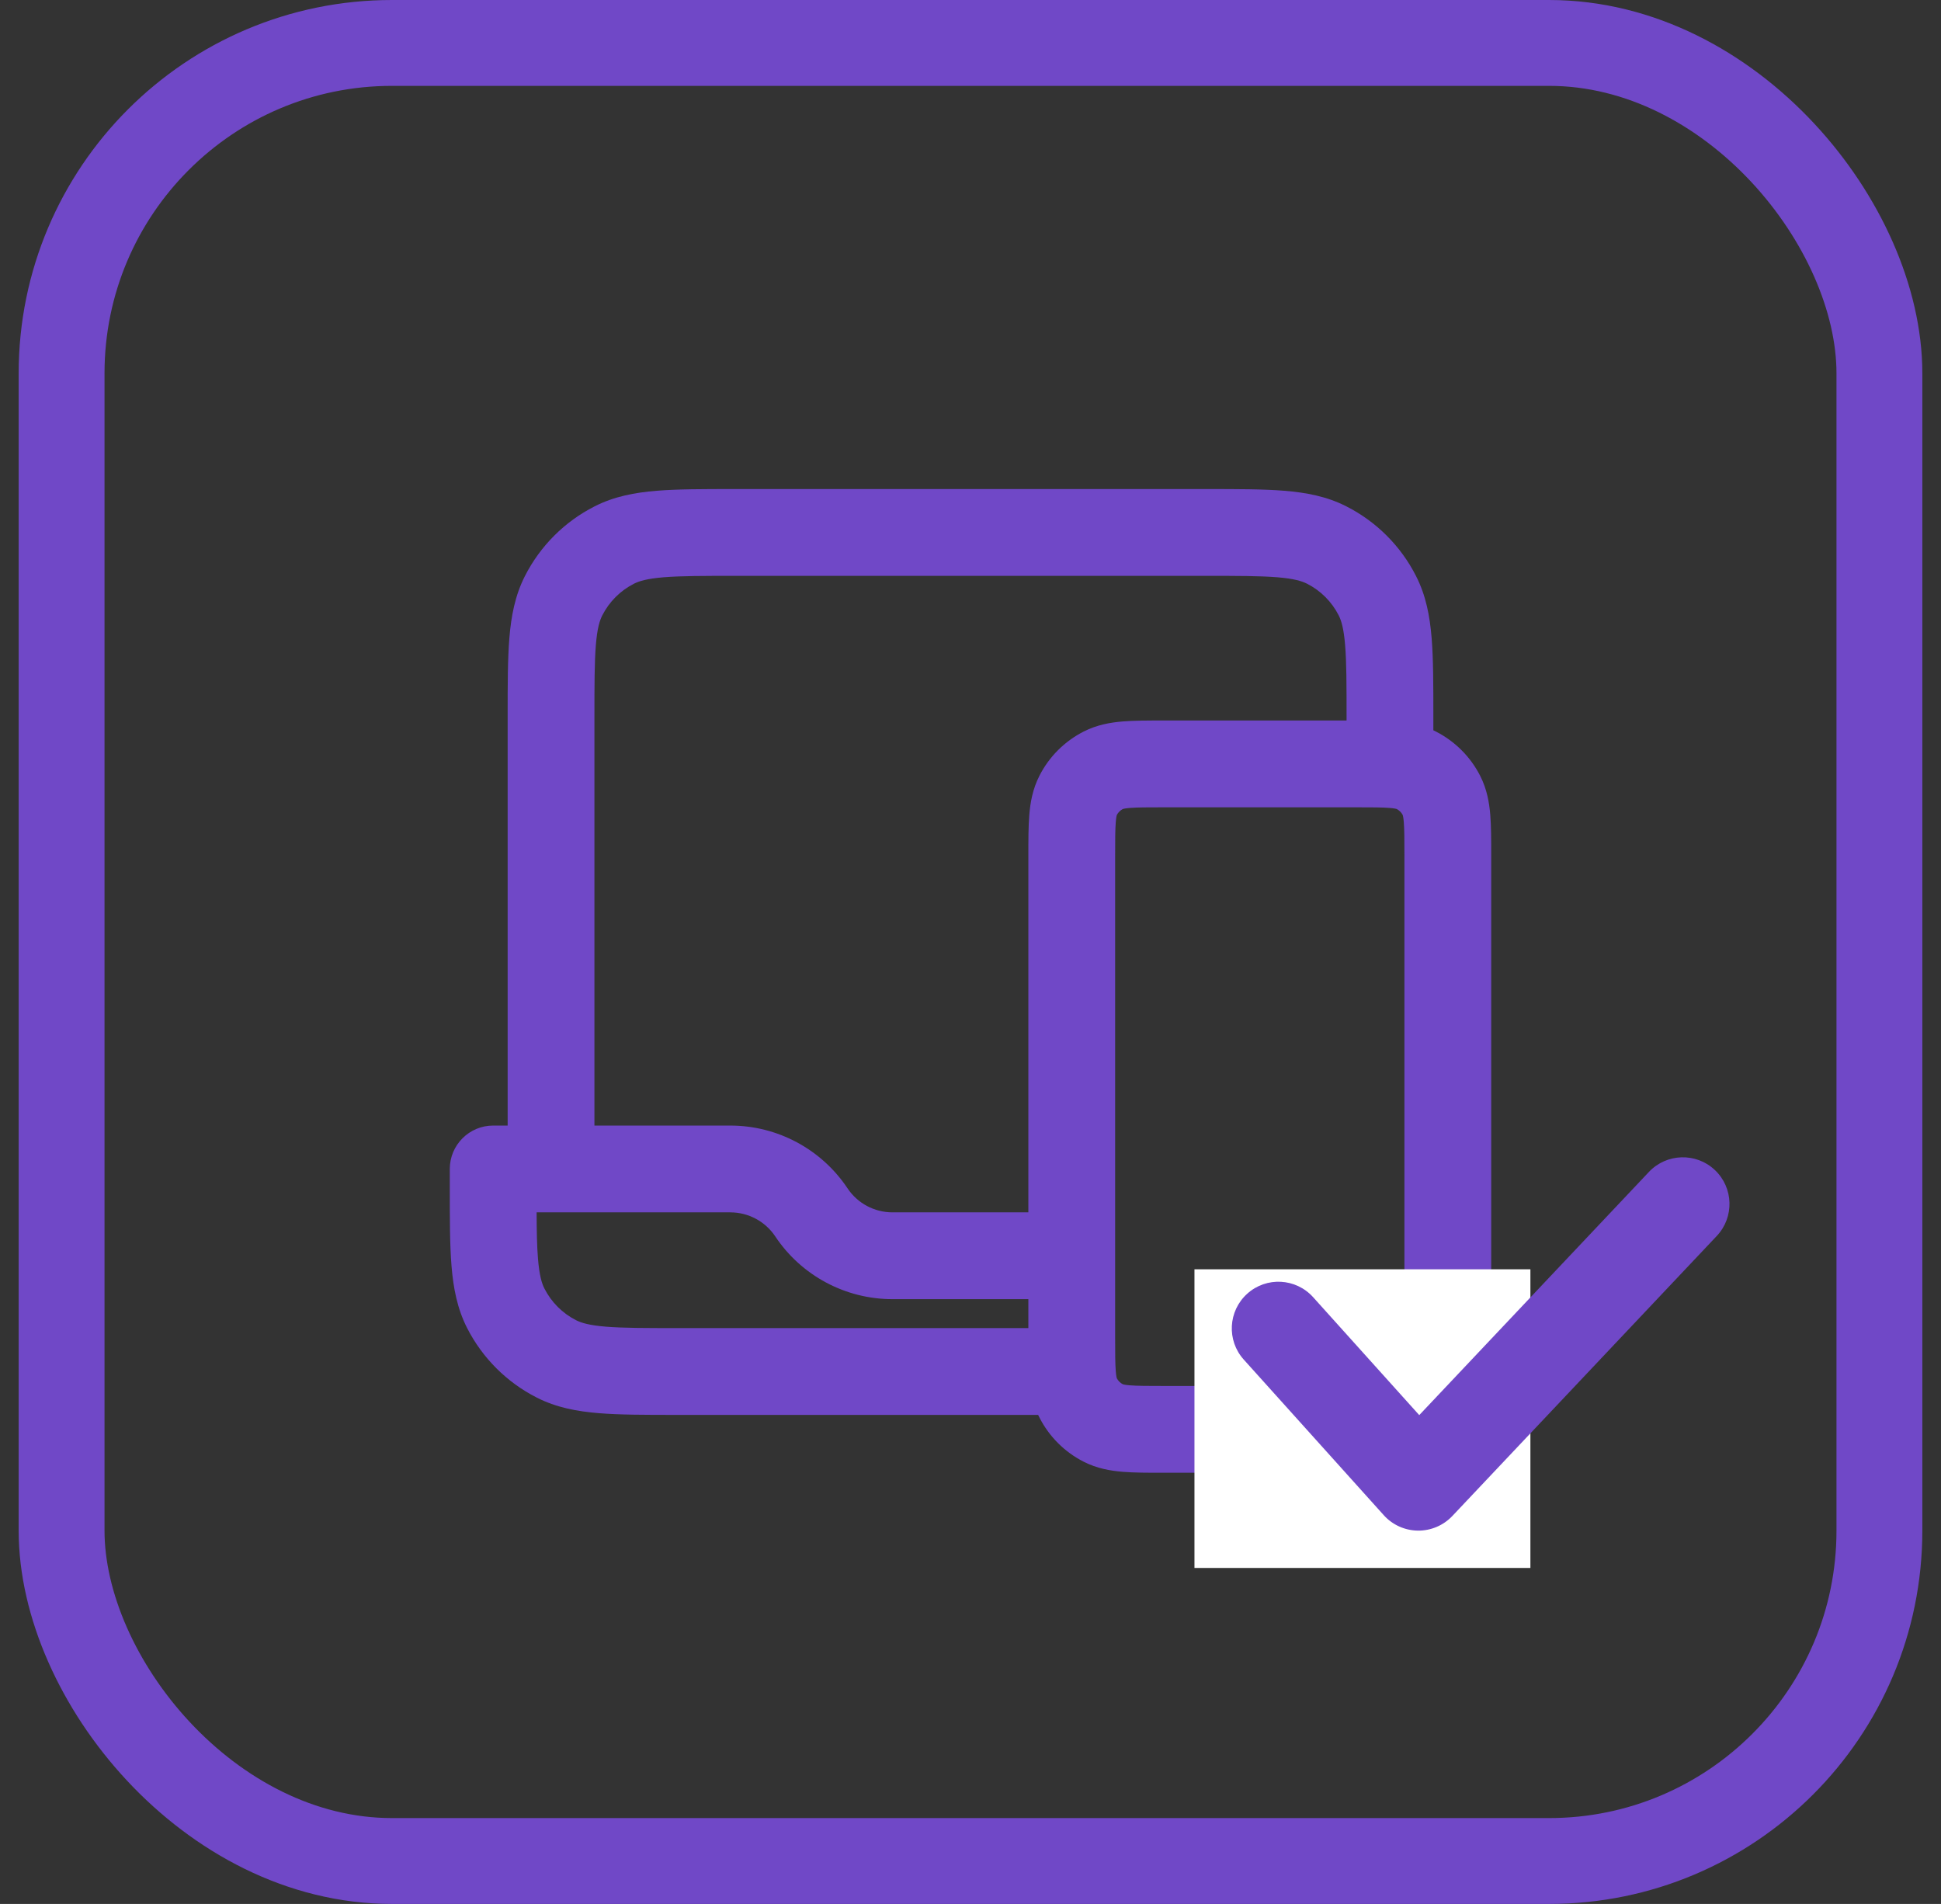 <?xml version="1.0" encoding="UTF-8"?> <svg xmlns="http://www.w3.org/2000/svg" width="52" height="51" viewBox="0 0 52 51" fill="none"><rect x="0" y="0" width="52" height="51" fill="#333333" stroke="none"/><rect x="1.65" y="1.15" width="48.7" height="48.7" rx="8.85" stroke="#7048C7" stroke-width="2.3"></rect><path fill-rule="evenodd" clip-rule="evenodd" d="M19.675 13.1H32.325C33.152 13.1 33.843 13.1 34.408 13.146C34.997 13.194 35.55 13.298 36.072 13.565C36.874 13.973 37.527 14.625 37.935 15.428C38.202 15.95 38.306 16.503 38.354 17.092C38.4 17.656 38.4 18.348 38.4 19.175V19.562C38.423 19.573 38.446 19.584 38.469 19.596C38.979 19.856 39.394 20.271 39.654 20.781C39.836 21.138 39.898 21.5 39.925 21.83C39.95 22.136 39.95 22.503 39.95 22.902V35.848C39.95 36.247 39.95 36.614 39.925 36.92C39.898 37.251 39.836 37.612 39.654 37.969C39.394 38.479 38.979 38.894 38.469 39.154C38.112 39.336 37.75 39.398 37.42 39.425C37.114 39.45 36.747 39.45 36.348 39.45H31.152C30.753 39.45 30.386 39.45 30.08 39.425C29.749 39.398 29.388 39.336 29.031 39.154C28.52 38.894 28.105 38.479 27.846 37.969C27.834 37.946 27.823 37.923 27.812 37.9H18.125C17.297 37.9 16.606 37.9 16.042 37.854C15.453 37.806 14.9 37.702 14.377 37.435C13.575 37.027 12.923 36.375 12.514 35.573C12.248 35.05 12.144 34.497 12.096 33.908C12.05 33.344 12.05 32.653 12.05 31.825L12.05 31.313C12.05 30.671 12.57 30.15 13.212 30.15H13.6L13.6 19.175C13.6 18.348 13.6 17.656 13.646 17.092C13.694 16.503 13.798 15.95 14.064 15.428C14.473 14.625 15.125 13.973 15.927 13.565C16.45 13.298 17.003 13.194 17.592 13.146C18.156 13.1 18.847 13.1 19.675 13.1ZM14.376 32.475C14.378 32.996 14.386 33.392 14.413 33.719C14.45 34.164 14.514 34.377 14.586 34.517C14.772 34.882 15.068 35.178 15.433 35.364C15.573 35.435 15.786 35.5 16.231 35.537C16.689 35.574 17.285 35.575 18.172 35.575H27.55V34.8H23.91C22.648 34.8 21.47 34.17 20.77 33.12C20.502 32.717 20.049 32.475 19.565 32.475H14.376ZM27.55 32.475H23.91C23.425 32.475 22.973 32.233 22.705 31.83C22.005 30.781 20.827 30.15 19.565 30.15H15.925V19.223C15.925 18.335 15.926 17.74 15.963 17.281C15.999 16.836 16.064 16.623 16.136 16.483C16.322 16.118 16.618 15.822 16.983 15.636C17.123 15.565 17.336 15.5 17.781 15.463C18.239 15.426 18.835 15.425 19.722 15.425H32.277C33.165 15.425 33.76 15.426 34.219 15.463C34.664 15.5 34.877 15.565 35.017 15.636C35.382 15.822 35.678 16.118 35.864 16.483C35.935 16.623 36 16.836 36.036 17.281C36.074 17.74 36.075 18.335 36.075 19.223V19.3L31.152 19.3C30.753 19.3 30.386 19.3 30.08 19.325C29.749 19.352 29.388 19.414 29.031 19.596C28.52 19.856 28.105 20.271 27.846 20.781C27.664 21.138 27.602 21.5 27.575 21.83C27.55 22.136 27.55 22.503 27.55 22.902L27.55 32.475ZM30.078 21.671L30.08 21.67L30.078 21.671ZM30.082 21.67C30.095 21.666 30.147 21.652 30.269 21.642C30.469 21.626 30.739 21.625 31.192 21.625H36.307C36.761 21.625 37.031 21.626 37.231 21.642C37.353 21.652 37.404 21.666 37.418 21.67C37.487 21.706 37.544 21.763 37.58 21.832C37.584 21.846 37.598 21.897 37.608 22.019C37.624 22.219 37.625 22.489 37.625 22.943V35.808C37.625 36.261 37.624 36.531 37.608 36.731C37.598 36.853 37.584 36.904 37.58 36.918C37.544 36.987 37.487 37.044 37.418 37.08C37.404 37.085 37.353 37.098 37.231 37.108C37.031 37.124 36.761 37.125 36.307 37.125H31.192C30.739 37.125 30.469 37.124 30.269 37.108C30.147 37.098 30.095 37.085 30.082 37.08C30.012 37.044 29.956 36.987 29.919 36.918C29.915 36.904 29.902 36.853 29.892 36.731C29.876 36.531 29.875 36.261 29.875 35.808V22.943C29.875 22.489 29.876 22.219 29.892 22.019C29.902 21.897 29.915 21.846 29.919 21.832C29.956 21.763 30.012 21.706 30.082 21.67ZM29.921 21.828L29.92 21.83L29.921 21.828ZM29.921 36.922L29.92 36.92L29.921 36.922ZM30.078 37.079L30.08 37.08L30.078 37.079ZM37.422 37.079L37.42 37.08L37.422 37.079ZM37.579 21.828L37.58 21.83L37.579 21.828ZM37.419 21.67L37.422 21.671L37.419 21.67Z" fill="#7048C7"></path><rect x="32" y="34" width="9" height="8" fill="white"></rect><path fill-rule="evenodd" clip-rule="evenodd" d="M45.942 31.341C46.444 31.815 46.466 32.606 45.992 33.108L38.909 40.608C38.669 40.862 38.334 41.004 37.985 41C37.636 40.996 37.304 40.846 37.071 40.586L33.321 36.419C32.859 35.906 32.901 35.116 33.414 34.654C33.927 34.192 34.717 34.234 35.179 34.747L38.022 37.906L44.175 31.392C44.649 30.89 45.44 30.867 45.942 31.341Z" fill="#7048C7"></path></svg> 
